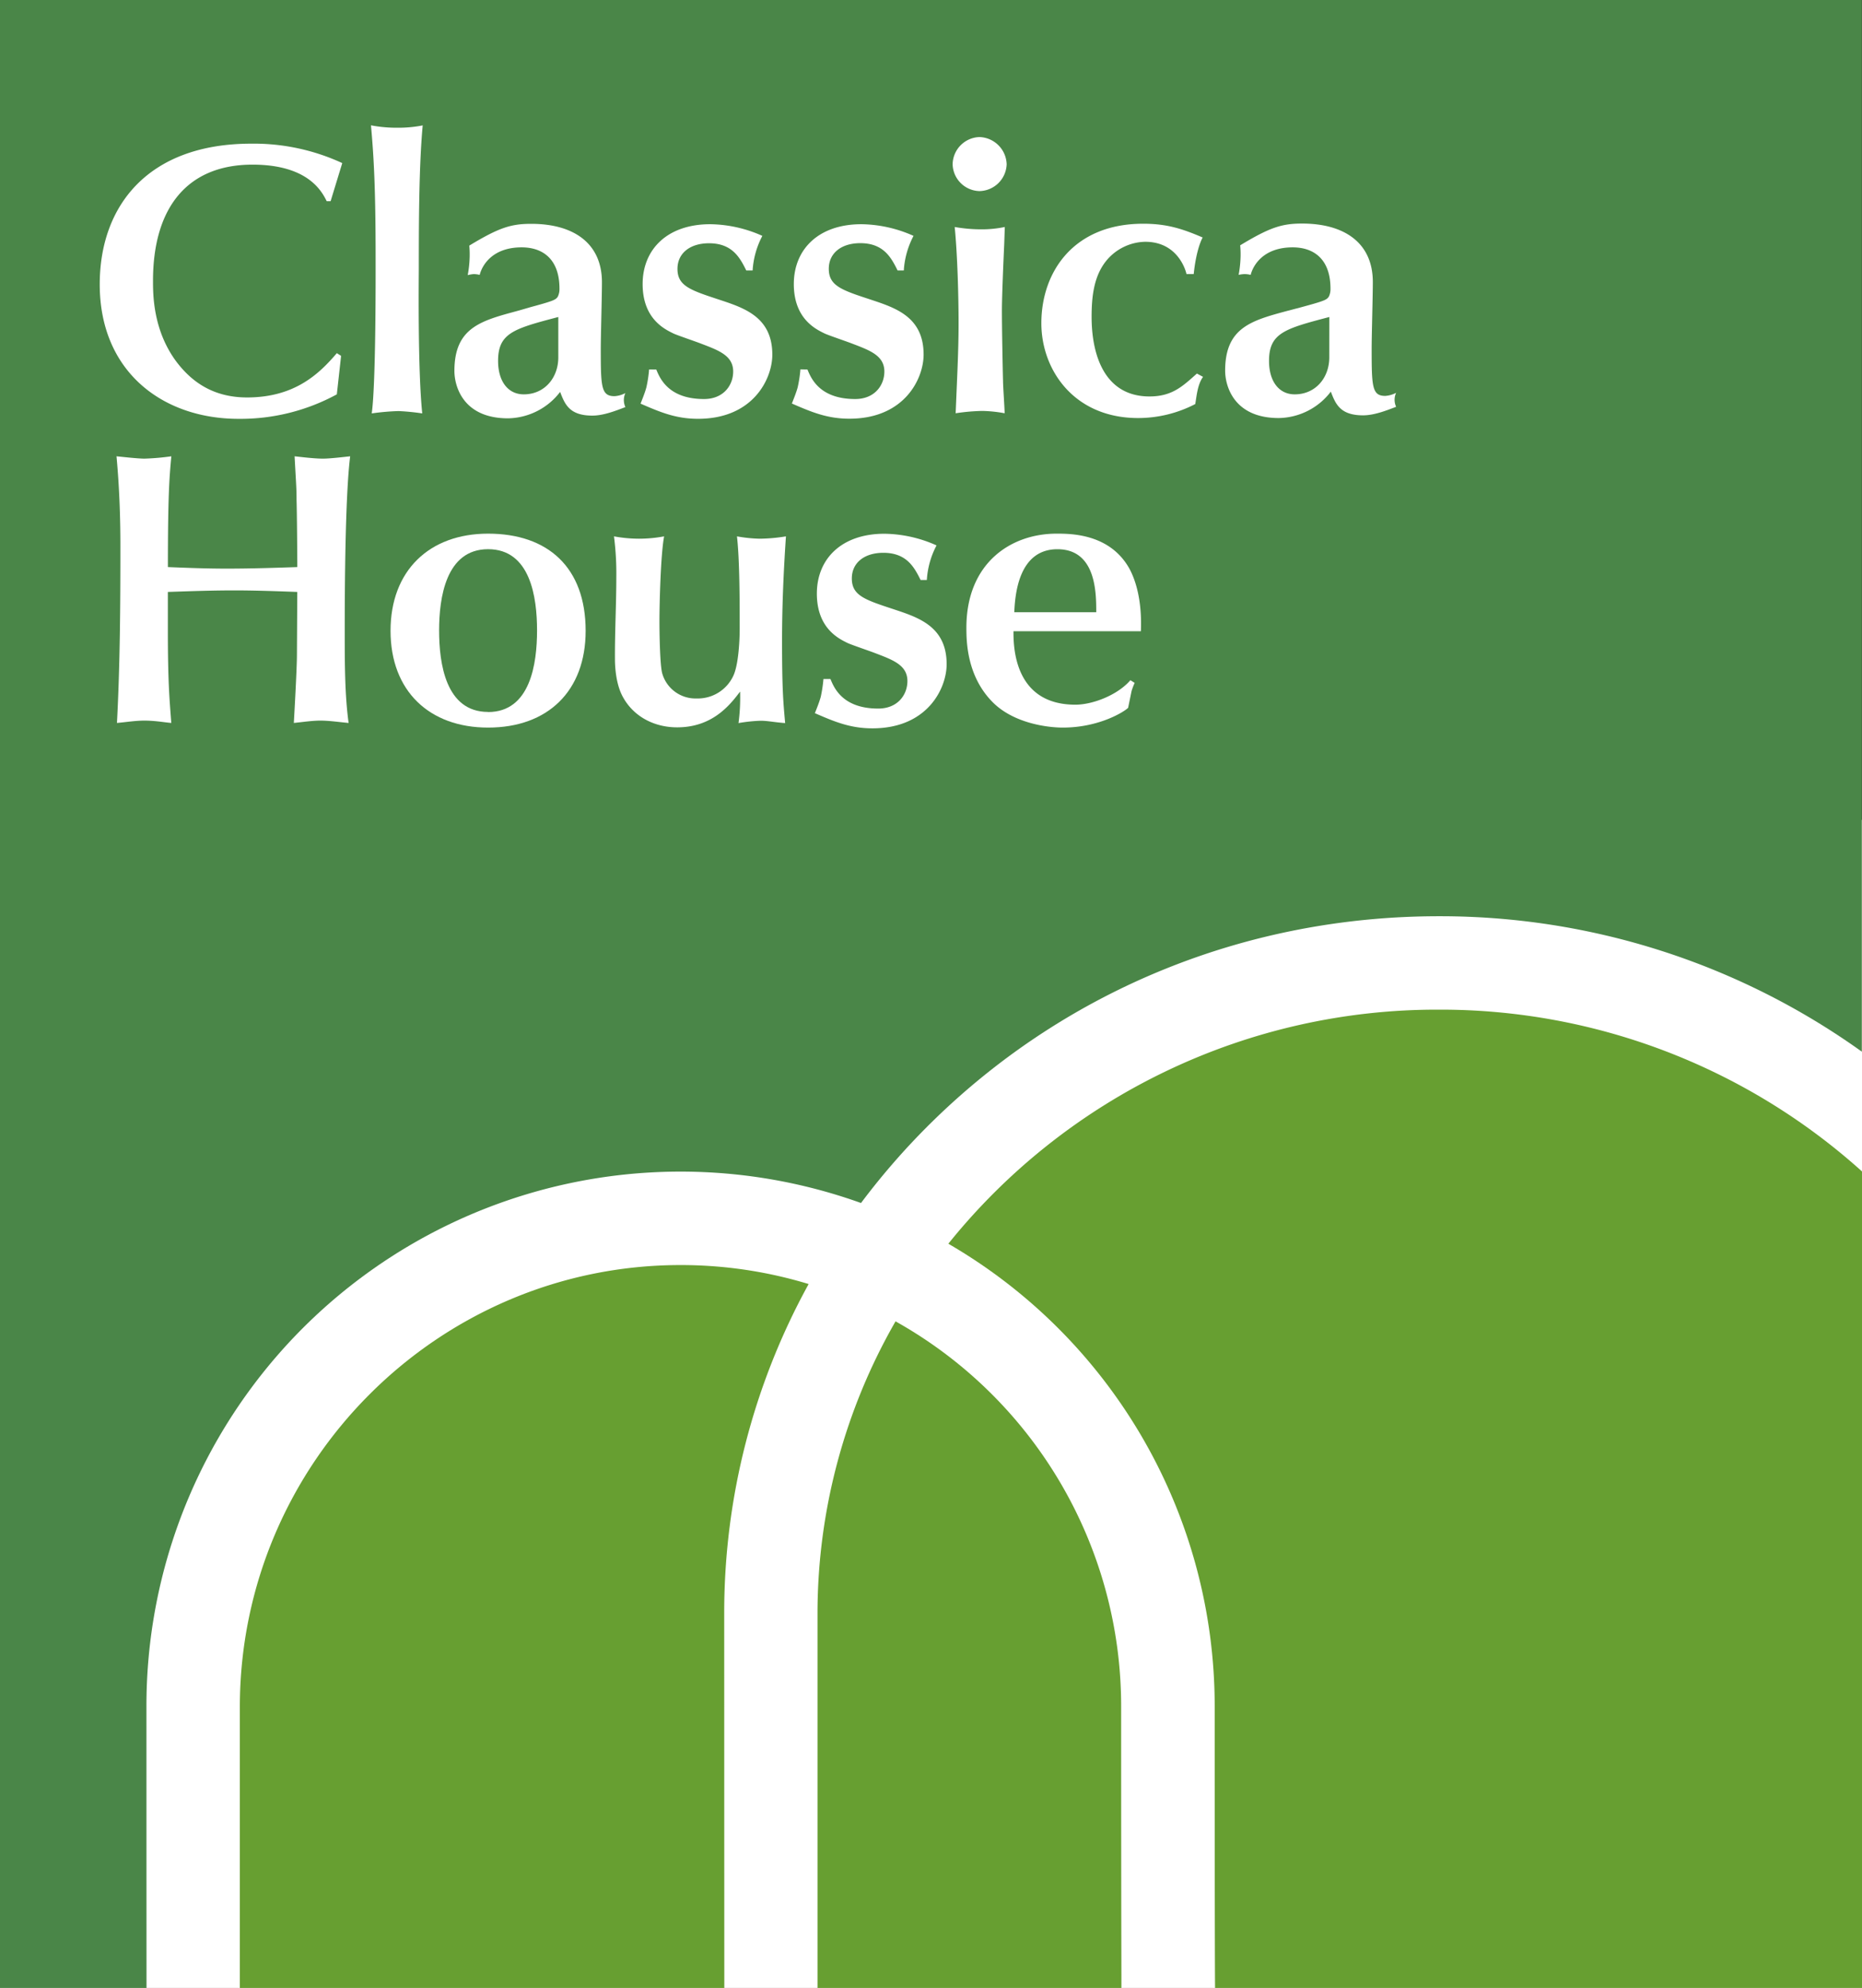 <svg id="Layer_2" data-name="Layer 2" xmlns="http://www.w3.org/2000/svg" viewBox="0 0 541.42 578"><rect x="0" y="0" width="541.42" height="578" fill="#333333" stroke="none"/><defs><style>.cls-1{fill:#fff;}.cls-2{fill:#4a8648;}.cls-3{fill:#679f31;}</style></defs><title>logo</title><rect class="cls-1" y="238.37" width="541.42" height="339.63"/><path class="cls-2" d="M42.58,496A155.31,155.31,0,0,1,250.36,349.78a207.29,207.29,0,0,1,21.33-24.26C310.88,287.39,363,266.4,418.37,266.4a210.46,210.46,0,0,1,123,39.38V0H0V578H42.6C42.6,576.47,42.59,565.63,42.58,496Z" transform="translate(0 0)"/><path class="cls-3" d="M210.58,468.69a198.3,198.3,0,0,1,24.55-95.35,127.63,127.63,0,0,0-37.24-5.52c-70.46,0-127.95,57.5-128.15,128.18,0,70.1,0,80.59,0,82H210.61C210.61,576.26,210.6,562.7,210.58,468.69Z" transform="translate(0 0)"/><path class="cls-3" d="M418.37,293.56a182.33,182.33,0,0,0-142.62,68.06A155.42,155.42,0,0,1,353.2,496c0,69.42.09,80.56.11,82H541.42V340.6A183.1,183.1,0,0,0,418.37,293.56Z" transform="translate(0 0)"/><path class="cls-3" d="M326,496a128.23,128.23,0,0,0-65.6-111.81,170.63,170.63,0,0,0-22.69,84.58c0,94.63,0,107.69,0,109.27h88.36C326.11,576.19,326,565,326,496Z" transform="translate(0 0)"/><path class="cls-1" d="M96.13,58.5H95c-1.36-2.72-5.31-10.63-21.58-10.63-18.88,0-28.93,12.43-28.93,33.79,0,4,0,14.47,6.89,23.62,4.07,5.31,10.17,10.28,20.45,10.28,13.9,0,21-6.89,26.11-12.88l1.24.79-1.24,11.19a58.6,58.6,0,0,1-28.59,7.12c-22,0-40.35-13.67-40.35-39.1C29,60,42.9,41.77,73.08,41.77a61.26,61.26,0,0,1,26.44,5.65Z" transform="translate(0 0)"/><path class="cls-1" d="M115.68,37.14a36.29,36.29,0,0,0,7.23-.68c-1.13,12.2-1.13,29.95-1.13,41.59,0,2.26-.34,29.38,1,42.15a66.7,66.7,0,0,0-6.89-.68,69.89,69.89,0,0,0-7.8.68c1.25-8.7,1.13-42.27,1.13-45,0-21-.56-29.95-1.35-38.76A39.36,39.36,0,0,0,115.68,37.14Z" transform="translate(0 0)"/><path class="cls-1" d="M154.09,89.35c6.67-1.81,7.58-2.15,8.14-3.17a5.05,5.05,0,0,0,.45-2.26c0-8.59-4.86-12-11-12-8.59,0-11.53,5.31-12.2,8a8.27,8.27,0,0,0-1.7-.23A9.44,9.44,0,0,0,136,80a32.87,32.87,0,0,0,.57-5.54,28.26,28.26,0,0,0-.11-3.05c8.58-5.2,12.09-6.33,18-6.33,12.21,0,20.57,5.54,20.57,17,0,4.18-.34,15.6-.34,19.32,0,11.08.11,13.79,4,13.79a7.86,7.86,0,0,0,3.16-.9,4.83,4.83,0,0,0,0,4.07c-2.94,1.13-6.44,2.48-9.6,2.48-6.67,0-8-3.28-9.38-6.89a19.46,19.46,0,0,1-15.15,7.68c-13.11,0-15.59-9.38-15.59-13.78,0-12.55,7.68-14.58,18.19-17.41Zm8.25,2.82c-12.88,3.39-17.51,4.63-17.51,12.77,0,6,2.94,9.72,7.46,9.72,6.1,0,10.05-4.86,10.05-10.74Z" transform="translate(0 0)"/><path class="cls-1" d="M190.82,107.43c1,2.37,3.39,8.59,13.9,8.59,5.65,0,8.47-4,8.47-8,0-4.74-4.4-6.21-9.72-8.25-1.46-.56-6.78-2.37-7.68-2.82-2.26-1.13-8.93-4.07-8.93-14.35,0-10.06,7.12-17.41,19.67-17.41a38.07,38.07,0,0,1,15.14,3.39,24.92,24.92,0,0,0-2.83,10.06H217c-1.81-3.62-4-7.91-10.85-7.91-5.43,0-9.16,2.83-9.16,7.46,0,5,3.85,6.21,12.32,9,7.12,2.37,15.26,5,15.26,15.93,0,7-5.54,18.65-21.59,18.65-6.44,0-11-1.92-16.72-4.41.34-.9,1.24-3.05,1.69-4.74a37.67,37.67,0,0,0,.79-5.2Z" transform="translate(0 0)"/><path class="cls-1" d="M234.78,107.43c1,2.37,3.39,8.59,13.89,8.59,5.66,0,8.48-4,8.48-8,0-4.74-4.41-6.21-9.72-8.25-1.47-.56-6.78-2.37-7.68-2.82-2.26-1.13-8.93-4.07-8.93-14.35,0-10.06,7.12-17.41,19.66-17.41a38.12,38.12,0,0,1,15.15,3.39,24.92,24.92,0,0,0-2.83,10.06H261C259.18,75,257,70.7,250.14,70.7c-5.42,0-9.15,2.83-9.15,7.46,0,5,3.84,6.21,12.32,9,7.12,2.37,15.25,5,15.25,15.93,0,7-5.53,18.65-21.58,18.65-6.44,0-11-1.92-16.72-4.41.33-.9,1.24-3.05,1.69-4.74a37.67,37.67,0,0,0,.79-5.2Z" transform="translate(0 0)"/><path class="cls-1" d="M277,47.76a8.06,8.06,0,0,1,7.79-7.91,8.17,8.17,0,0,1,7.92,7.91,8.07,8.07,0,0,1-7.92,7.8A8,8,0,0,1,277,47.76ZM278.39,108c.23-5.76.34-9.83.34-14,0-8-.34-20.12-1.13-28a44.55,44.55,0,0,0,7.57.68,32.87,32.87,0,0,0,7-.68L292,71c-.22,4.75-.67,15.26-.67,19.32,0,5,.22,16.62.33,20.57,0,1.47.46,7.91.46,9.27a38.87,38.87,0,0,0-6.56-.68,58.57,58.57,0,0,0-7.68.68Z" transform="translate(0 0)"/><path class="cls-1" d="M349.81,109.57c-1.58,2.26-1.81,5.2-2.26,7.91a36.09,36.09,0,0,1-16.61,4.07c-18.65,0-28.14-14-28.14-27.57,0-14.8,9.27-28.93,29.61-28.93,6.89,0,11.41,1.47,17.29,4-.79,1.47-2,4.86-2.6,10.63H345c-.11-.57-2.26-9.38-12-9.38a15,15,0,0,0-12.09,6.55c-2.83,4.18-3.5,9.38-3.5,15.26,0,11.07,3.73,23.16,16.83,23.16,6.56,0,9.61-2.93,13.79-6.66Z" transform="translate(0 0)"/><path class="cls-1" d="M378.28,89.35c6.67-1.81,7.57-2.15,8.14-3.17a5.05,5.05,0,0,0,.45-2.26c0-8.59-4.86-12-11-12-8.59,0-11.53,5.31-12.21,8a8.18,8.18,0,0,0-1.69-.23,9.34,9.34,0,0,0-1.81.23,32.87,32.87,0,0,0,.57-5.54,25.92,25.92,0,0,0-.12-3.05c8.59-5.2,12.1-6.33,18-6.33,12.21,0,20.57,5.54,20.57,17,0,4.18-.34,15.6-.34,19.32,0,11.08.11,13.79,3.95,13.79a7.91,7.91,0,0,0,3.17-.9,4.83,4.83,0,0,0,0,4.07c-2.94,1.13-6.44,2.48-9.61,2.48-6.66,0-8-3.28-9.38-6.89a19.43,19.43,0,0,1-15.14,7.68c-13.11,0-15.59-9.38-15.59-13.78,0-12.55,7.68-14.58,18.19-17.41Zm8.25,2.82C373.65,95.56,369,96.8,369,104.94c0,6,2.94,9.72,7.46,9.72,6.11,0,10.06-4.86,10.06-10.74Z" transform="translate(0 0)"/><path class="cls-1" d="M86.44,172.11c-6.1-.22-12.2-.45-18.3-.45-6.45,0-12.89.23-19.33.45v11.3c0,14.58.45,19.67,1,26.79-1.7-.12-4.64-.68-7.8-.68-2.71,0-5.31.45-8,.68.9-17.18,1-34.24,1-51.42,0-8.82-.33-17.4-1.13-26.11,2.26.23,6.33.68,8.14.68a70.68,70.68,0,0,0,7.8-.68c-.57,6.22-1,11.08-1,32.21,5.65.23,11.41.45,17.07.45,6.89,0,13.67-.22,20.56-.45,0-2.94-.11-16.61-.22-19.44,0-3.5-.12-4.4-.57-12.77,2.15.23,5.76.68,8.25.68,2,0,5.76-.45,7.91-.68-1.47,11.76-1.58,39.1-1.58,50.86,0,8.92,0,18.53,1.13,26.67-2.71-.23-5.54-.68-8.25-.68-2.37,0-5.31.45-7.68.68.11-2,.9-15.71.9-19.89Z" transform="translate(0 0)"/><path class="cls-1" d="M141.92,155.16c17.41,0,28.37,9.83,28.37,28.25,0,17.52-11,28.14-28.37,28.14-17.06,0-28.36-10.62-28.36-28.14S124.86,155.16,141.92,155.16Zm0,51.87c12.32,0,14.24-14.12,14.24-23.73s-1.92-23.62-14.24-23.62-14.24,14.24-14.24,23.62C127.68,192.91,129.6,207,141.92,207Z" transform="translate(0 0)"/><path class="cls-1" d="M179.21,167.82a84.84,84.84,0,0,0-.68-11.87,40.33,40.33,0,0,0,7.23.68,39.74,39.74,0,0,0,7.35-.68c-1,5.2-1.36,19.55-1.36,24.64,0,3.16.12,12.54.79,15.14a10.05,10.05,0,0,0,10,7.35,11.39,11.39,0,0,0,10.62-6.44c1.47-2.94,1.92-9.61,1.92-13.9,0-7.8,0-19.89-.79-26.79a41.54,41.54,0,0,0,6.56.68,49.07,49.07,0,0,0,7.68-.68c-.68,10.06-1.13,20.12-1.13,30.29,0,14.24.34,17.74.9,24-3.16-.23-5.08-.68-7.12-.68a46.35,46.35,0,0,0-6.44.68,56.74,56.74,0,0,0,.46-9.16c-3.06,4.07-8.14,10.4-18.31,10.4-6.56,0-12.66-3.05-15.82-8.93-2.15-3.95-2.26-9.49-2.26-10.85C178.76,183.75,179.21,175.73,179.21,167.82Z" transform="translate(0 0)"/><path class="cls-1" d="M241.47,197.43c1,2.37,3.39,8.59,13.9,8.59,5.65,0,8.48-4,8.48-8,0-4.74-4.41-6.21-9.72-8.25-1.47-.56-6.78-2.37-7.69-2.82-2.26-1.13-8.92-4.07-8.92-14.35,0-10.06,7.12-17.41,19.66-17.41a38,38,0,0,1,15.14,3.39,24.7,24.7,0,0,0-2.82,10.06h-1.81c-1.81-3.62-4-7.91-10.85-7.91-5.42,0-9.15,2.83-9.15,7.46,0,5,3.84,6.21,12.31,9,7.12,2.37,15.26,5,15.26,15.93,0,7-5.54,18.65-21.58,18.65-6.44,0-11-1.92-16.73-4.41.34-.9,1.24-3.05,1.7-4.74a41,41,0,0,0,.79-5.2Z" transform="translate(0 0)"/><path class="cls-1" d="M294.69,183.53c0,4.18,0,21.36,18,21.36,5.09,0,12.32-2.83,16-7.12l1.24.79a19.11,19.11,0,0,0-.9,2.37l-1,4.86c-.79.9-8.13,5.76-19,5.76-4.18,0-14.24-1.13-20.46-7.46-7.46-7.57-7.57-17.62-7.57-21.58,0-18.76,12.88-27.35,26.22-27.35,4.18,0,15.59,0,21.24,10.29,1.92,3.61,3.62,9.49,3.28,18.08ZM318.76,178c0-5.54,0-18.31-11.3-18.31-11.63,0-12.31,14-12.54,18.31Z" transform="translate(0 0)"/></svg>